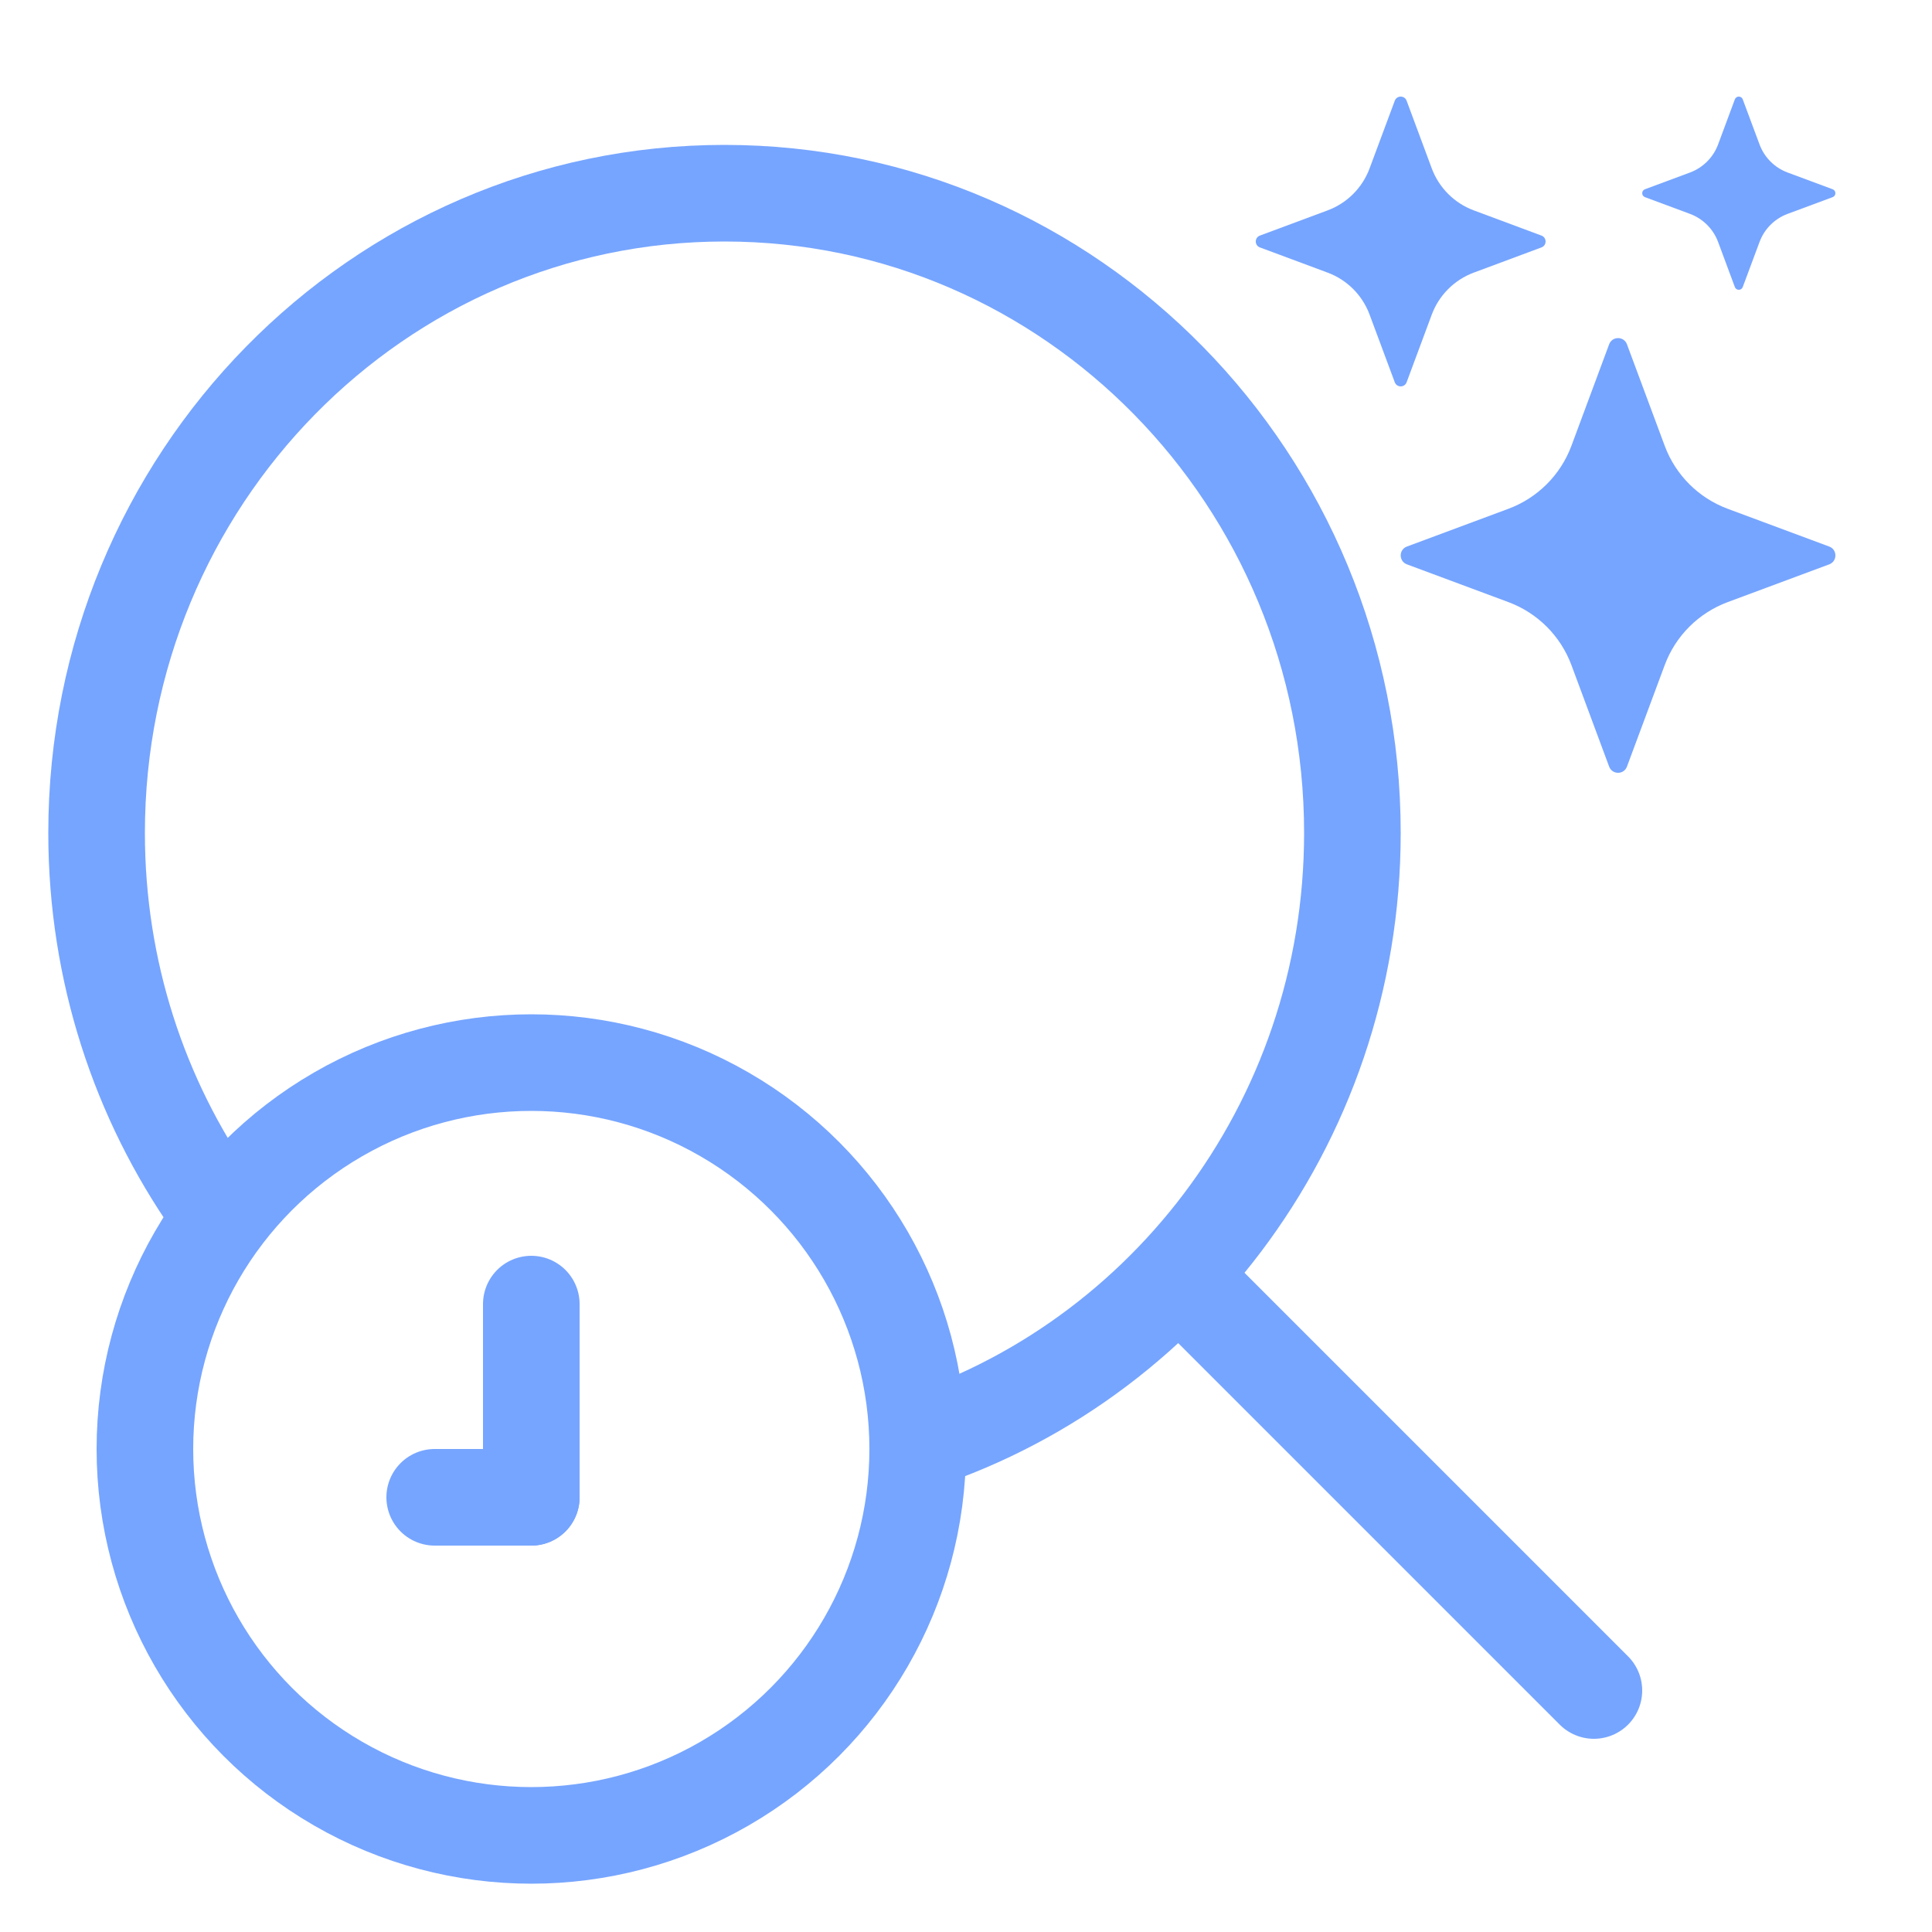 <svg width="47" height="47" viewBox="0 0 47 47" fill="none" xmlns="http://www.w3.org/2000/svg">
<path d="M21.758 35.25C28.186 33.413 32.9 27.399 32.9 20.263C32.9 11.668 26.061 4.7 17.625 4.7C9.188 4.7 2.35 11.668 2.35 20.263C2.35 23.627 3.397 26.742 5.178 29.288" stroke="#76A5FF" stroke-width="2.35"/>
<circle cx="12.925" cy="35.25" r="9.4" stroke="#76A5FF" stroke-width="2.35"/>
<path d="M42.396 2.417L42.805 3.515C42.922 3.83 43.17 4.078 43.485 4.196L44.583 4.604C44.672 4.637 44.672 4.763 44.583 4.796L43.485 5.204C43.17 5.322 42.922 5.57 42.805 5.885L42.396 6.983C42.363 7.072 42.237 7.072 42.204 6.983L41.796 5.885C41.678 5.57 41.43 5.322 41.115 5.204L40.017 4.796C39.928 4.763 39.928 4.637 40.017 4.604L41.115 4.196C41.43 4.078 41.678 3.83 41.796 3.515L42.204 2.417C42.237 2.328 42.363 2.328 42.396 2.417Z" fill="#76A5FF"/>
<path d="M39.579 8.375L40.498 10.846C40.762 11.555 41.32 12.113 42.029 12.377L44.5 13.296C44.7 13.371 44.7 13.653 44.5 13.729L42.029 14.648C41.32 14.912 40.762 15.47 40.498 16.179L39.579 18.65C39.504 18.85 39.222 18.85 39.146 18.65L38.228 16.179C37.963 15.47 37.405 14.912 36.696 14.648L34.226 13.729C34.025 13.653 34.025 13.371 34.226 13.296L36.696 12.377C37.405 12.113 37.963 11.555 38.228 10.846L39.146 8.375C39.222 8.175 39.504 8.175 39.579 8.375Z" fill="#76A5FF"/>
<path d="M34.219 2.45L34.831 4.097C35.008 4.57 35.38 4.942 35.853 5.118L37.499 5.731C37.633 5.781 37.633 5.969 37.499 6.019L35.853 6.632C35.38 6.808 35.008 7.18 34.831 7.653L34.219 9.3C34.169 9.433 33.981 9.433 33.931 9.3L33.318 7.653C33.142 7.18 32.77 6.808 32.297 6.632L30.65 6.019C30.516 5.969 30.516 5.781 30.65 5.731L32.297 5.118C32.77 4.942 33.142 4.57 33.318 4.097L33.931 2.45C33.981 2.317 34.169 2.317 34.219 2.45Z" fill="#76A5FF"/>
<path d="M12.925 31.725L12.925 36.425" stroke="#76A5FF" stroke-width="2.35" stroke-linecap="round" stroke-linejoin="round"/>
<path d="M10.575 36.425L12.925 36.425" stroke="#76A5FF" stroke-width="2.35" stroke-linecap="round" stroke-linejoin="round"/>
<path d="M38.775 41.125L29.375 31.725" stroke="#76A5FF" stroke-width="2.35" stroke-linecap="round"/>
</svg>
